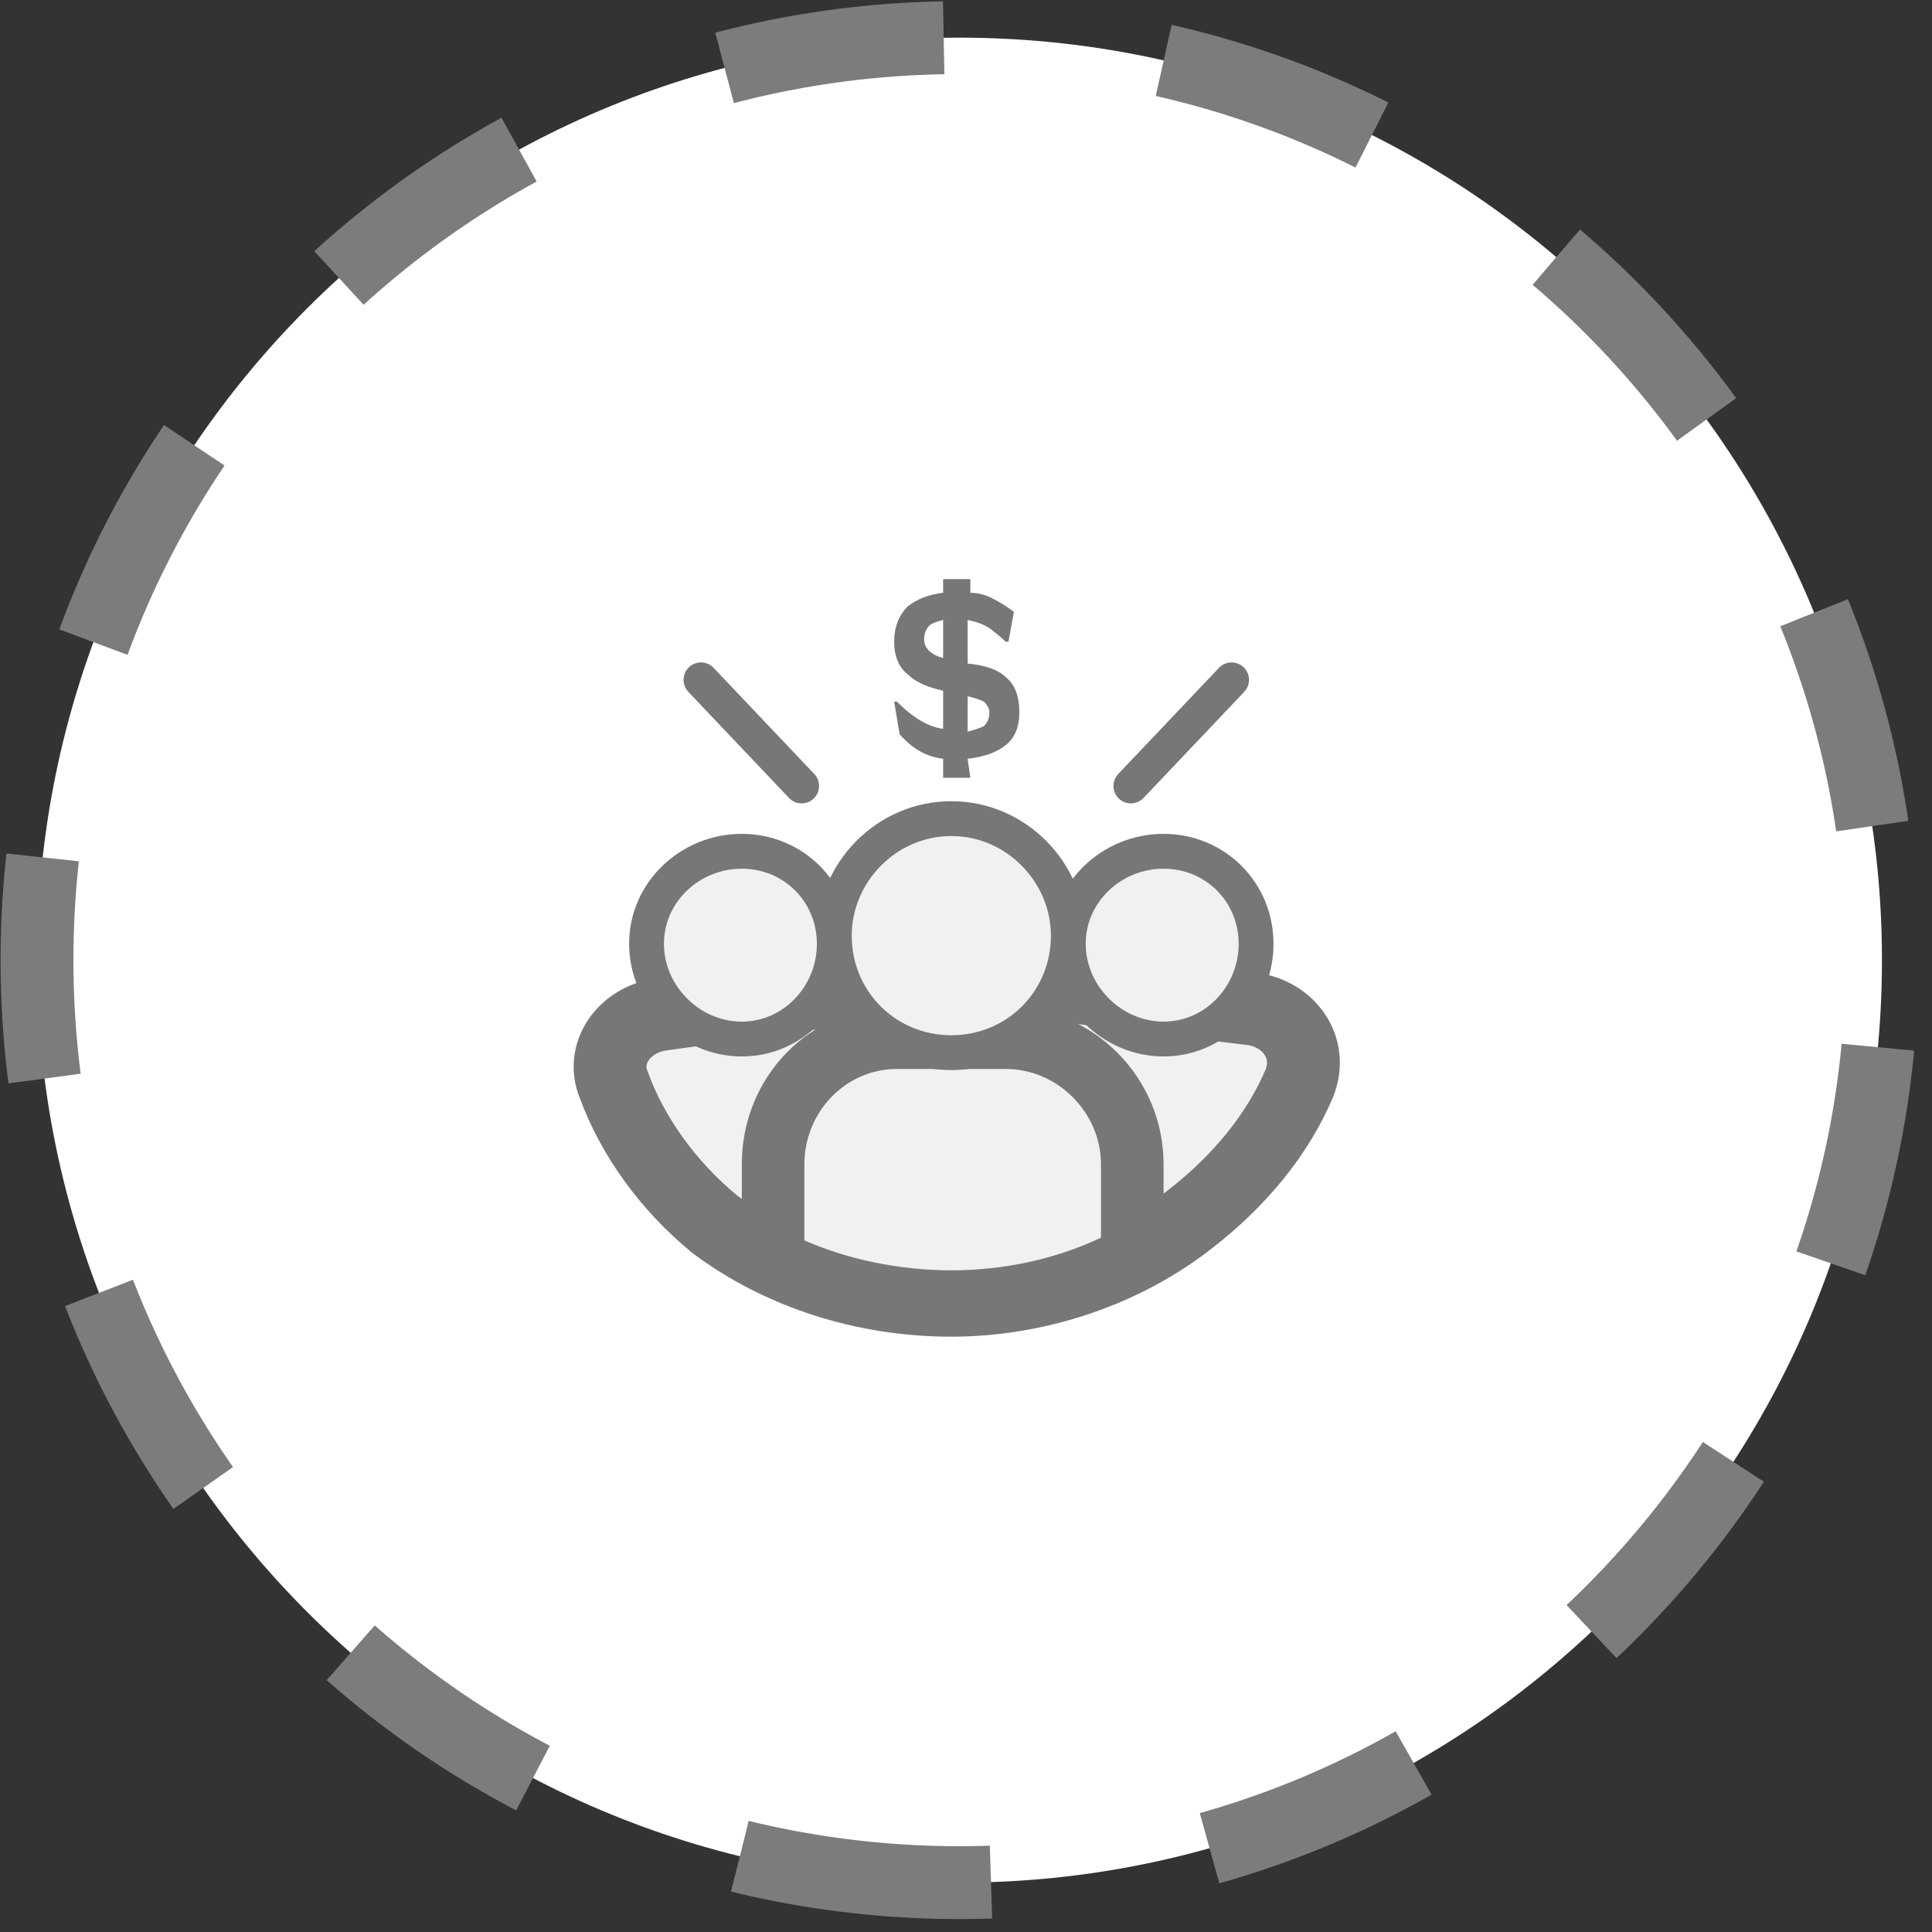 <svg width="61" height="61" viewBox="0 0 61 61" fill="none" xmlns="http://www.w3.org/2000/svg">
<rect x="0" y="0" width="61" height="61" fill="#333333" stroke="none"/>
<path d="M30.294 59.441C14.227 59.441 1.168 46.381 1.168 30.315C1.168 14.248 14.227 1.189 30.294 1.189C46.36 1.189 59.42 14.248 59.42 30.315C59.42 46.381 46.36 59.441 30.294 59.441Z" fill="white" stroke="#7C7C7C" stroke-width="2.3" stroke-dasharray="7 7"/>
<path d="M30.036 30.744C30.208 30.744 30.38 30.744 30.552 30.744L39.573 31.861C40.69 32.033 41.463 33.064 41.034 34.181C40.346 35.813 39.143 37.274 37.597 38.477C35.535 40.109 32.785 41.054 30.036 41.054C27.287 41.054 24.623 40.195 22.561 38.649C21.101 37.446 19.984 35.899 19.383 34.267C18.953 33.236 19.726 32.205 20.843 32.033L30.036 30.744Z" fill="#F1F1F1" stroke="#777777" stroke-width="2.3"/>
<path d="M23.42 32.806C21.788 32.806 20.413 31.432 20.413 29.799C20.413 28.167 21.788 26.878 23.42 26.878C25.053 26.878 26.342 28.167 26.342 29.799C26.342 31.432 25.053 32.806 23.42 32.806Z" fill="#F1F1F1" stroke="#777777" stroke-width="1.1"/>
<path d="M36.738 32.806C35.105 32.806 33.73 31.432 33.73 29.799C33.73 28.167 35.105 26.878 36.738 26.878C38.37 26.878 39.659 28.167 39.659 29.799C39.659 31.432 38.37 32.806 36.738 32.806Z" fill="#F1F1F1" stroke="#777777" stroke-width="1.1"/>
<path fill-rule="evenodd" clip-rule="evenodd" d="M31.755 32.806C33.988 32.806 35.707 34.525 35.707 36.759V39.68C33.988 40.539 32.012 41.054 30.036 41.054C28.06 41.054 26.084 40.625 24.366 39.766V36.759C24.366 34.525 26.17 32.806 28.318 32.806H31.755Z" fill="#F1F1F1"/>
<path fill-rule="evenodd" clip-rule="evenodd" d="M23.421 40.367V36.758C23.421 34.009 25.569 31.775 28.318 31.775H31.755C34.504 31.775 36.738 34.009 36.738 36.758V40.281L36.136 40.539C34.332 41.484 32.184 41.999 30.036 42.085C27.888 42.085 25.74 41.57 23.936 40.625L23.421 40.367ZM25.397 36.758V39.164C26.771 39.766 28.404 40.109 30.036 40.109C31.669 40.109 33.301 39.766 34.762 39.078V36.758C34.762 35.126 33.387 33.751 31.755 33.751H28.318C26.686 33.751 25.397 35.126 25.397 36.758ZM30.036 41.054V42.085V41.054Z" fill="#777777"/>
<path d="M30.036 33.236C27.974 33.236 26.342 31.604 26.342 29.541C26.342 27.565 27.974 25.847 30.036 25.847C32.098 25.847 33.731 27.565 33.731 29.541C33.731 31.604 32.098 33.236 30.036 33.236Z" fill="#F1F1F1" stroke="#777777" stroke-width="1.1"/>
<path fill-rule="evenodd" clip-rule="evenodd" d="M32.184 22.496C32.184 22.954 32.041 23.298 31.755 23.527C31.468 23.756 31.067 23.9 30.552 23.957L30.638 24.558H29.778V23.957C29.263 23.9 28.805 23.642 28.404 23.184L28.232 22.153H28.318C28.833 22.668 29.32 22.954 29.778 23.012V21.809C29.263 21.694 28.891 21.523 28.662 21.294C28.375 21.064 28.232 20.721 28.232 20.262C28.232 19.804 28.375 19.432 28.662 19.145C28.948 18.916 29.32 18.773 29.778 18.716V18.286H30.638V18.716C30.867 18.716 31.096 18.773 31.325 18.888C31.554 19.002 31.783 19.145 32.012 19.317L31.84 20.262H31.755C31.64 20.148 31.468 20.005 31.239 19.833C31.067 19.718 30.838 19.632 30.552 19.575V20.95C31.125 21.007 31.525 21.15 31.755 21.379C32.041 21.608 32.184 21.981 32.184 22.496ZM29.177 20.177C29.177 20.463 29.378 20.663 29.778 20.778V19.575C29.549 19.632 29.406 19.69 29.349 19.747C29.234 19.861 29.177 20.005 29.177 20.177ZM30.552 23.098C30.781 23.041 30.953 22.983 31.067 22.926C31.182 22.811 31.239 22.668 31.239 22.496C31.239 22.382 31.182 22.267 31.067 22.153C30.953 22.095 30.781 22.038 30.552 21.981V23.098Z" fill="#777777"/>
<path d="M22.132 21.465L25.311 24.816" stroke="#777777" stroke-width="1.1" stroke-linecap="round"/>
<path d="M35.706 24.816L38.886 21.465" stroke="#777777" stroke-width="1.1" stroke-linecap="round"/>
</svg>
